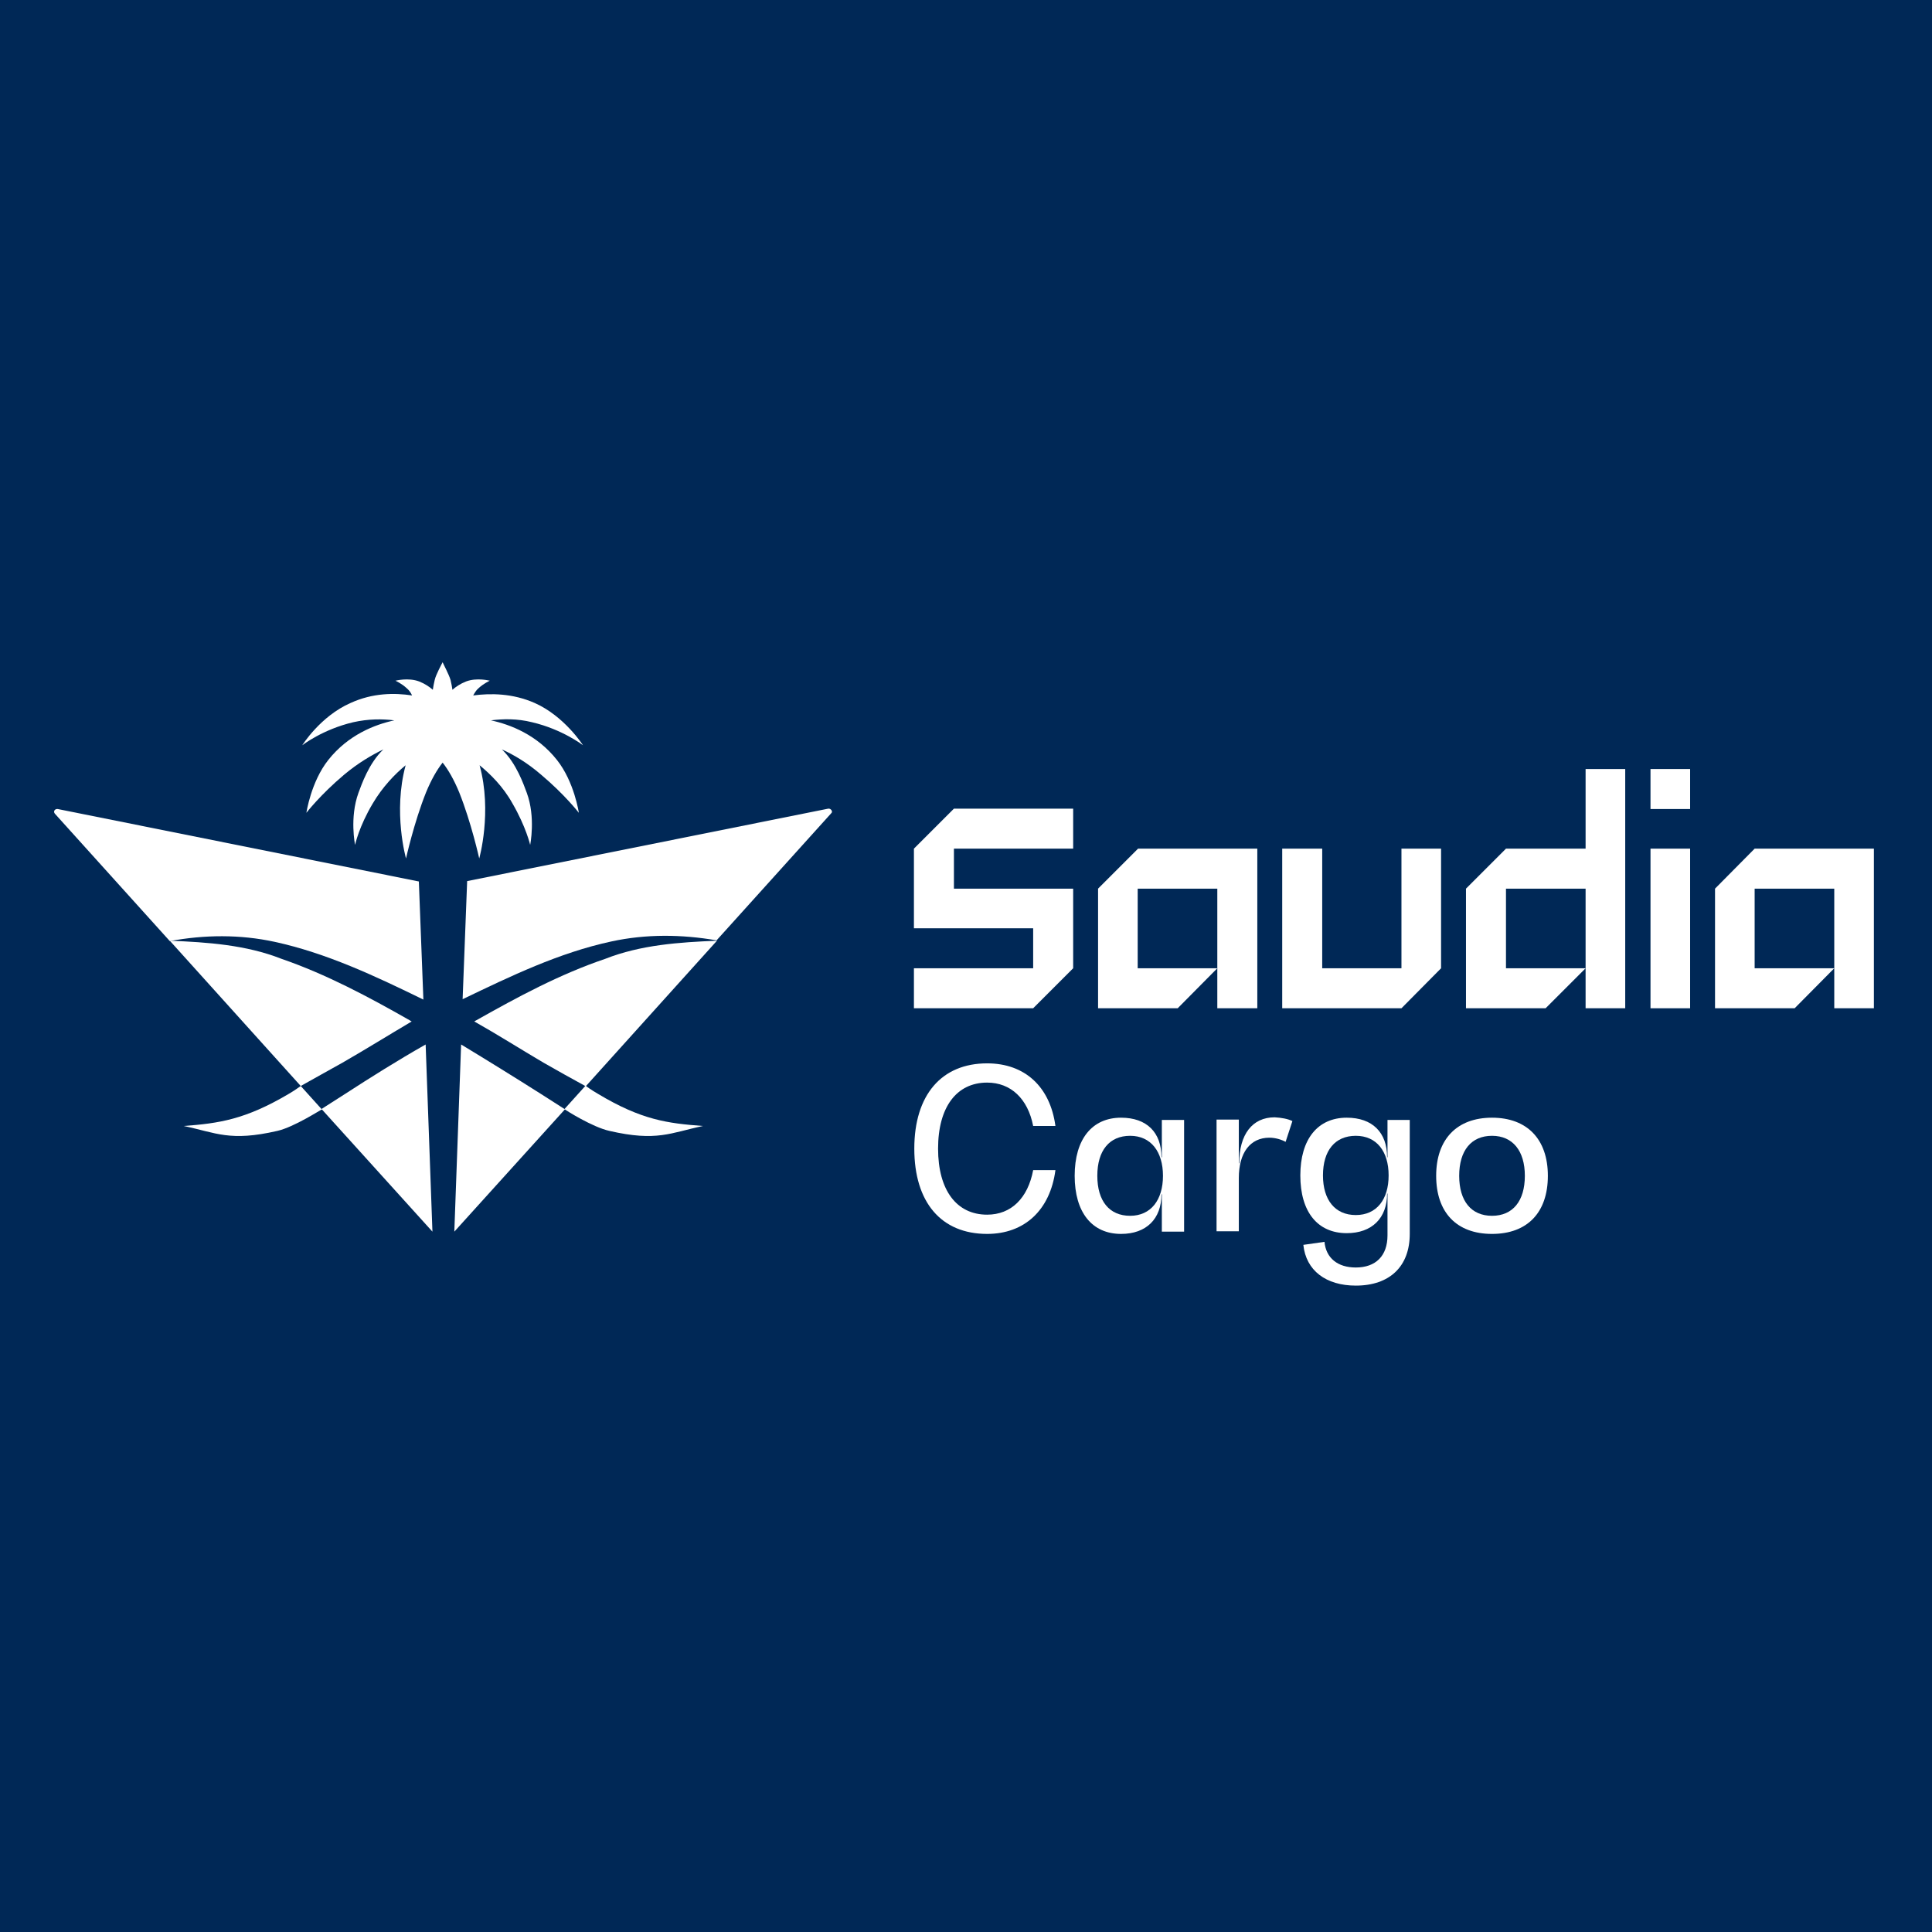 <?xml version="1.0" encoding="utf-8"?>
<!-- Generator: Adobe Illustrator 21.1.0, SVG Export Plug-In . SVG Version: 6.00 Build 0)  -->
<svg version="1.1" id="Layer_1" xmlns="http://www.w3.org/2000/svg" xmlns:xlink="http://www.w3.org/1999/xlink" x="0px" y="0px"
	 viewBox="0 0 512 512" style="enable-background:new 0 0 512 512;" xml:space="preserve">
<style type="text/css">
	.st0{fill:#002856;}
	.st1{fill:#FFFFFF;}
</style>
<rect y="0" class="st0" width="512" height="512"/>
<path class="st1" d="M252.8,214.3h31.6v10.6h-31.6v10.6h31.6v21.1l-10.6,10.6h-31.6v-10.6h31.6V246h-31.6v-21.1L252.8,214.3z"/>
<path class="st1" d="M291,235.5v31.7h21.1l10.5-10.6h-21.1v-21.1h21.1v21.1v10.6h10.6v-42.3h-31.6L291,235.5z"/>
<path class="st1" d="M465,224.9l-10.5,10.6v31.7h21.1l10.5-10.6H465v-21.1h21.1v31.7h10.5v-42.3L465,224.9L465,224.9z"/>
<path class="st1" d="M420.2,224.9h-21.1l-10.6,10.6v31.7h21.1l10.6-10.6h-21.1v-21.1h21.1v21.1v10.6h10.5v-63.4h-10.5V224.9z"/>
<path class="st1" d="M371.5,256.6h-21.1v-31.7h-10.6v42.3h31.6l10.5-10.6v-31.7h-10.5V256.6z"/>
<path class="st1" d="M447.9,203.8h-10.5v10.6h10.5V203.8z"/>
<path class="st1" d="M447.9,224.9h-10.5v42.3h10.5V224.9z"/>
<path class="st1" d="M91.3,290l-6.1,3.9l-5.5-6.1c3.7-2.1,7.4-4.1,11.1-6.2c6.1-3.5,12.2-7.3,18.3-10.9c-0.2-0.1-0.4-0.2-0.5-0.3
	c-10.9-6.2-22.1-12.2-34-16.3c-9.4-3.7-19.6-4.4-29.6-4.8l34.7,38.5c-0.2,0.1-1.3,1-3.2,2.1c-11.5,6.8-18.5,7.8-27.8,8.5
	c8.6,1.8,12.2,4.2,24.8,1.3c4.4-1,11.5-5.6,11.8-5.7l29.3,32.4l-1.8-49.6C105.4,281,98.4,285.4,91.3,290L91.3,290z"/>
<path class="st1" d="M72.8,249.6c13.8,3,26.7,9.1,39.4,15.3l-1.2-31.3l-95.7-19.2c-0.8-0.1-1.3,0.7-0.7,1.3l30.4,33.7
	C54.2,247.7,63.6,247.6,72.8,249.6L72.8,249.6z"/>
<path class="st1" d="M219.5,214.3l-95.7,19.2l-1.2,31.3c12.7-6.1,25.5-12.3,39.4-15.3c9.2-2,18.6-1.9,27.9-0.3l30.4-33.7
	C220.8,215.1,220.2,214.2,219.5,214.3L219.5,214.3z"/>
<path class="st1" d="M127,227.5c0,0,3.5-12.3,0.1-24.7c2.8,2.3,6.2,5.6,8.7,10.1c3.6,6.2,4.7,11,4.7,11s1.5-7.3-0.9-13.8
	c-0.8-2.1-2.7-7.8-6.6-11.5c3.1,1.4,6.7,3.5,10.4,6.7c6.3,5.3,10,10.1,10,10.1s-1.2-8.2-5.8-14c-5.3-6.7-12.4-9.4-17.5-10.5
	c3.2-0.4,6.9-0.5,10.9,0.5c8.1,1.9,13.5,6.1,13.5,6.1s-4.9-7.7-12.8-11.2c-5.9-2.6-11.7-2.6-16.3-2c0.4-0.7,0.8-1.4,1.4-1.9
	c1.4-1.3,3-2,3-2s-3.4-0.9-6.3,0.2c-1.5,0.6-2.7,1.4-3.6,2.2c-0.1-0.8-0.3-1.7-0.5-2.6c-0.4-1.4-2-4.4-2.1-4.7
	c-0.1,0.2-1.8,3.3-2.1,4.7c-0.2,0.9-0.4,1.8-0.5,2.6c-0.9-0.8-2.1-1.6-3.6-2.2c-2.9-1.1-6.3-0.2-6.3-0.2s1.6,0.7,3,2
	c0.6,0.5,1.1,1.2,1.4,1.9c-4.6-0.7-10.4-0.7-16.3,2c-8,3.5-12.8,11.2-12.8,11.2s5.4-4.2,13.5-6.1c4-0.9,7.7-0.9,10.9-0.5
	c-5.1,1.1-12.2,3.8-17.5,10.5c-4.6,5.8-5.8,14-5.8,14s3.7-4.8,10-10.1c3.7-3.1,7.3-5.2,10.4-6.7c-3.9,3.7-5.8,9.4-6.6,11.5
	c-2.4,6.6-0.9,13.8-0.9,13.8s1-4.8,4.7-11c2.6-4.4,5.9-7.8,8.7-10.1c-3.4,12.5,0.1,24.7,0.1,24.7s2.1-9.5,5.3-17.5
	c1.4-3.4,2.9-6,4.4-7.9c1.5,1.9,3,4.5,4.4,7.9C124.9,218,127,227.5,127,227.5L127,227.5z"/>
<path class="st1" d="M126.2,270.4c-0.2,0.1-0.4,0.2-0.5,0.3c6.2,3.5,12.2,7.3,18.3,10.9c3.7,2.1,7.4,4.2,11.1,6.2l-5.5,6.1l-6.1-3.9
	c-7.1-4.5-14.2-8.9-21.3-13.2l-1.8,49.6l29.3-32.4c0.2,0.2,7.3,4.7,11.8,5.7c12.6,2.9,16.2,0.5,24.8-1.3c-9.4-0.7-16.3-1.6-27.8-8.5
	c-1.9-1.1-3.1-2-3.2-2.1l34.7-38.5c-10,0.4-20.2,1.1-29.6,4.8C148.3,258.2,137.2,264.2,126.2,270.4L126.2,270.4z"/>
<path class="st1" d="M261.6,327c-12.2,0-19.3-8.4-19.3-22.6c0-14.2,7.2-22.6,19.3-22.6c10,0,16.7,6.2,18.1,16.6h-5.9
	c-1.4-7.2-5.9-11.5-12.2-11.5c-8.1,0-13,6.5-13,17.5c0,11,4.9,17.5,13,17.5c6.4,0,10.8-4.4,12.2-11.8h5.9
	C278.3,320.7,271.5,327,261.6,327L261.6,327z"/>
<path class="st1" d="M313.8,326.4h-5.9v-9.9h-0.1c0,6.5-4,10.5-10.7,10.5c-7.7,0-12.3-5.7-12.3-15.4s4.6-15.4,12.3-15.4
	c6.8,0,10.7,3.9,10.7,10.5h0.1v-9.9h5.9V326.4z M308.2,311.6c0-6.4-3.2-10.6-8.7-10.6c-5.5,0-8.7,3.9-8.7,10.6s3.2,10.6,8.7,10.6
	C305,322.2,308.2,318,308.2,311.6z"/>
<path class="st1" d="M342.5,297.1l-1.8,5.5c-1.1-0.6-2.7-1.1-4.3-1.1c-5.1,0-8.1,4-8.1,10.7v14.1h-5.9v-29.6h5.9v11.6h0.1
	c0-7.7,3.5-12.2,9.4-12.2C339.6,296.2,341.3,296.5,342.5,297.1L342.5,297.1z"/>
<path class="st1" d="M373.6,296.8V327c0,8.6-5.3,13.7-14.3,13.7c-7.9,0-13.2-4-13.9-10.8l5.6-0.8c0.4,4.3,3.5,6.8,8.3,6.8
	c5.3,0,8.4-3.1,8.4-8.5v-11.1h-0.1c0,6.5-4,10.5-10.7,10.5c-7.7,0-12.3-5.6-12.3-15.3c0-9.6,4.6-15.3,12.3-15.3
	c6.8,0,10.7,3.9,10.7,10.5h0.1v-9.9L373.6,296.8L373.6,296.8z M368,311.5c0-6.4-3.2-10.5-8.7-10.5c-5.5,0-8.7,3.9-8.7,10.5
	c0,6.5,3.2,10.5,8.7,10.5C364.8,322,368,317.9,368,311.5z"/>
<path class="st1" d="M380.6,311.6c0-9.7,5.5-15.4,14.8-15.4s14.8,5.7,14.8,15.4s-5.4,15.4-14.8,15.4S380.6,321.3,380.6,311.6z
	 M404.1,311.6c0-6.6-3.2-10.6-8.7-10.6c-5.5,0-8.7,3.9-8.7,10.6s3.2,10.6,8.7,10.6C400.9,322.2,404.1,318.3,404.1,311.6z"/>
</svg>
